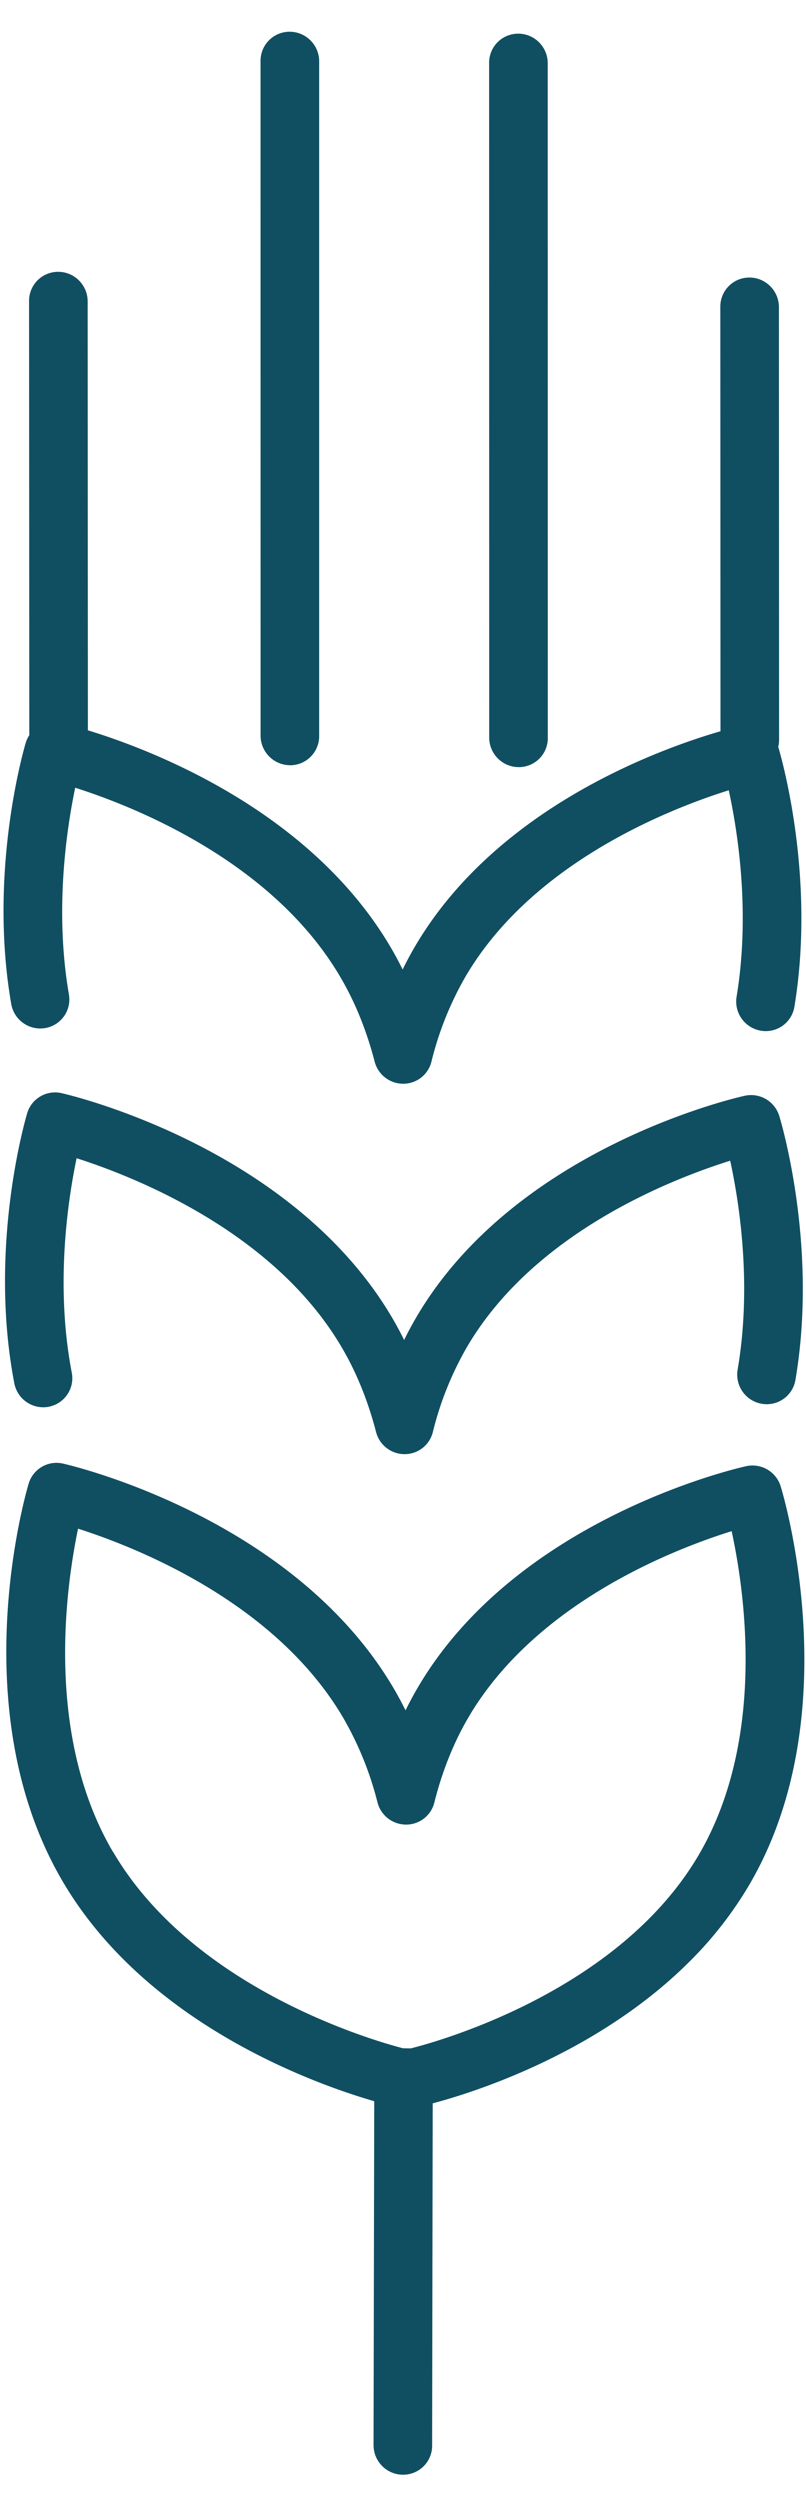 <svg xmlns="http://www.w3.org/2000/svg" width="20" height="62" fill="none"><path fill="#104F62" d="M10.512 61.163c.13-.13.211-.31.211-.51l.014-8.49c.964-.255 4.074-1.217 6.379-3.522a9.388 9.388 0 0 0 1.492-1.924c2.45-4.215.834-9.627.764-9.855a.732.732 0 0 0-.856-.501c-.233.052-5.718 1.304-8.166 5.519a8.401 8.401 0 0 0-.287.537 8.802 8.802 0 0 0-.29-.539c-2.482-4.236-7.976-5.528-8.209-5.581a.721.721 0 0 0-.852.494c-.069.228-1.644 5.626.839 9.861 2.088 3.566 6.312 5.047 7.735 5.458l-.017 8.53c0 .401.324.73.726.733a.717.717 0 0 0 .517-.21Zm-7.71-15.238c-1.68-2.863-1.177-6.512-.865-8.014 1.466.469 4.903 1.83 6.582 4.695a8.16 8.16 0 0 1 .848 2.094.733.733 0 0 0 .707.55.72.72 0 0 0 .703-.544c.192-.766.472-1.47.832-2.09 1.657-2.85 5.083-4.187 6.546-4.643.325 1.501.857 5.147-.804 8.007-1.988 3.423-6.532 4.664-7.159 4.82L10 50.797c-.63-.162-5.183-1.435-7.196-4.874h-.002ZM1.118 25.497a.72.72 0 0 0 .592-.835c-.36-2.084-.057-4.104.156-5.126 1.464.466 4.897 1.823 6.58 4.696.366.622.651 1.327.85 2.095a.733.733 0 0 0 .706.55.72.72 0 0 0 .703-.545 8.087 8.087 0 0 1 .832-2.088c1.657-2.852 5.085-4.187 6.546-4.645.223 1.021.54 3.034.194 5.122a.734.734 0 0 0 .6.84.72.72 0 0 0 .835-.592c.527-3.185-.305-6.125-.401-6.447a.726.726 0 0 0 .021-.17l-.004-10.736c0-.401-.325-.73-.728-.733a.72.72 0 0 0-.726.722l.004 10.53c-1.501.435-5.581 1.894-7.6 5.371a8.451 8.451 0 0 0-.287.538 8.6 8.6 0 0 0-.29-.54c-1.994-3.402-5.927-4.905-7.52-5.392L2.175 7.473c0-.4-.326-.73-.727-.732a.72.72 0 0 0-.727.722l.006 10.736.003.03a.724.724 0 0 0-.09.188c-.039.128-.934 3.173-.362 6.48a.733.733 0 0 0 .84.6ZM1.205 34.888a.72.72 0 0 0 .576-.847c-.414-2.152-.1-4.264.12-5.317 1.466.469 4.904 1.831 6.581 4.695.365.62.65 1.326.849 2.094.083.323.374.55.707.55a.72.72 0 0 0 .702-.545 8.06 8.06 0 0 1 .833-2.087c1.656-2.853 5.084-4.188 6.546-4.645.224 1.03.545 3.073.184 5.184a.733.733 0 0 0 .595.843.721.721 0 0 0 .839-.586c.569-3.328-.36-6.42-.4-6.55a.731.731 0 0 0-.857-.502c-.232.051-5.715 1.303-8.165 5.519a8.453 8.453 0 0 0-.287.538 8.613 8.613 0 0 0-.29-.54c-2.483-4.235-7.976-5.529-8.21-5.582a.722.722 0 0 0-.853.496c-.04.133-.972 3.31-.32 6.7a.733.733 0 0 0 .85.583v-.001Z"/><path fill="#104F62" d="M7.194 18.979a.722.722 0 0 0 .726-.722V1.52c0-.401-.326-.73-.728-.733a.721.721 0 0 0-.727.72l.001 16.737c0 .401.325.73.727.733ZM12.867 19.025a.718.718 0 0 0 .726-.722l-.002-16.736c0-.4-.325-.73-.727-.732a.72.72 0 0 0-.727.722l.002 16.735c0 .401.325.73.728.733Z"/></svg>